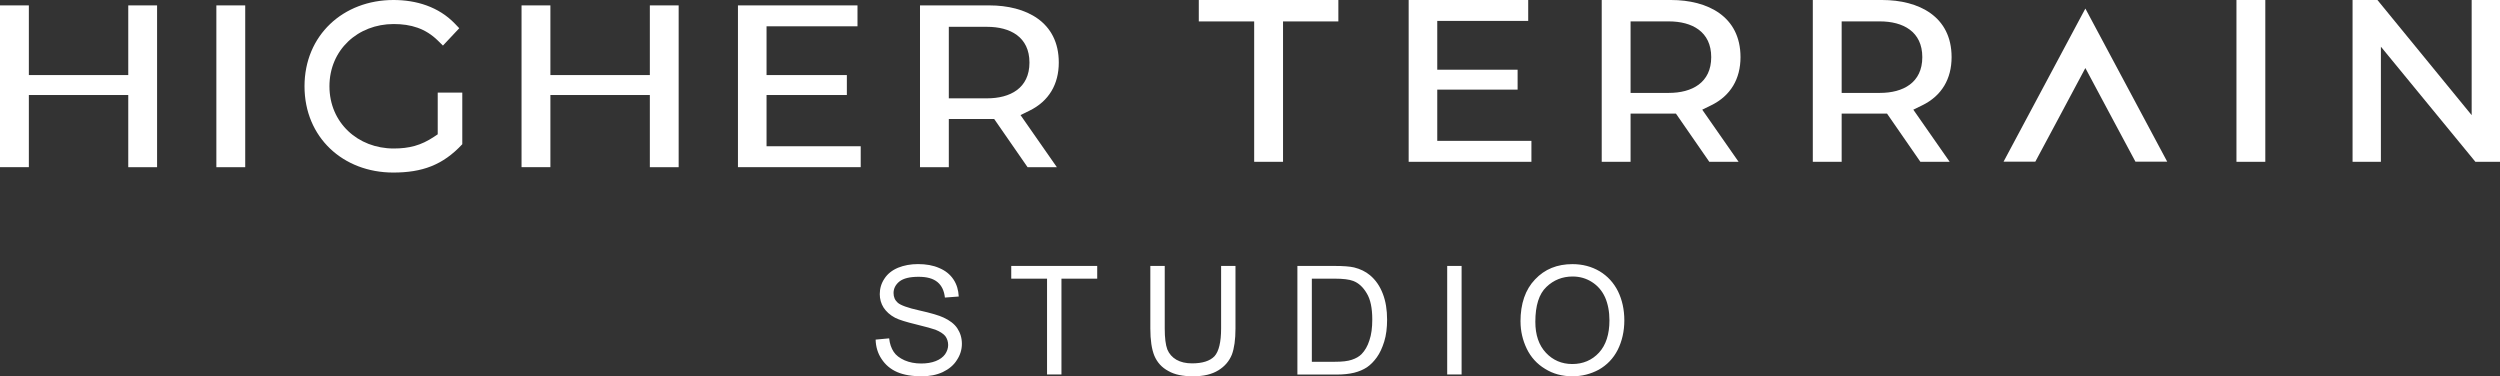 <?xml version="1.0" encoding="UTF-8"?><svg id="uuid-094b4a20-bc9c-4639-8200-70dec7dbe008" xmlns="http://www.w3.org/2000/svg" viewBox="0 0 676.74 101.86"><rect x="0" y="0" width="676.74" height="101.86" fill="#333333" stroke="none"/><path d="M249.04,1.46v43.8h7.8v-13.05h12.28l9.04,13.05h7.93l-9.84-14.11,2.41-1.18c5.3-2.59,7.95-7.19,7.95-13.04,0-11.04-8.88-15.47-18.82-15.47h-18.75ZM256.84,7.26h10.35c6.27,0,11.48,2.74,11.48,9.68s-5.21,9.68-11.48,9.68h-10.35V7.26Z" fill="#fff" fill-rule="evenodd"/><polygon points="229.24 25.72 229.24 20.32 207.5 20.32 207.5 7.12 232.12 7.12 232.12 1.46 199.76 1.46 199.76 45.25 232.99 45.25 232.99 39.59 207.5 39.59 207.5 25.72 229.24 25.72" fill="#fff" fill-rule="evenodd"/><rect x="58.57" y="1.46" width="7.81" height="43.8" fill="#fff"/><polygon points="0 45.25 7.81 45.25 7.81 25.72 34.72 25.72 34.72 45.26 42.52 45.26 42.52 1.46 34.72 1.46 34.72 20.32 7.81 20.32 7.81 1.46 0 1.46 0 45.25" fill="#fff" fill-rule="evenodd"/><path d="M119.9,12.34l4.42-4.7-1.21-1.26c-4.37-4.54-10.41-6.38-16.6-6.38-13.6,0-24.08,9.54-24.08,23.36s10.43,23.35,24.02,23.35c7.78,0,13.4-1.98,18.69-7.67v-13.97h-6.65v11.29l-1.02.68c-3.51,2.34-6.7,3.16-10.9,3.16-9.69,0-17.39-6.98-17.39-16.84s7.7-16.85,17.39-16.85c4.66,0,8.62,1.18,11.99,4.51l1.34,1.32Z" fill="#fff" fill-rule="evenodd"/><polygon points="148.99 45.25 148.99 25.72 175.91 25.72 175.91 45.26 183.71 45.26 183.71 1.46 175.91 1.46 175.91 20.32 148.99 20.32 148.99 1.46 141.18 1.46 141.18 45.25 148.99 45.25" fill="#fff" fill-rule="evenodd"/><polygon points="324.51 5.8 339.5 5.8 339.5 43.8 347.31 43.8 347.31 5.8 362.29 5.8 362.29 0 324.51 0 324.51 5.8" fill="#fff" fill-rule="evenodd"/><polygon points="410.81 24.26 410.81 18.87 389.06 18.87 389.06 5.66 413.68 5.66 413.68 0 381.32 0 381.32 43.8 414.55 43.8 414.55 38.13 389.06 38.13 389.06 24.26 410.81 24.26" fill="#fff" fill-rule="evenodd"/><path d="M433.58,0v43.8h7.81v-13.05h12.28l9.03,13.05h7.93l-9.84-14.11,2.41-1.18c5.3-2.58,7.95-7.19,7.95-13.04,0-11.04-8.89-15.47-18.82-15.47h-18.75ZM441.39,5.79h10.35c6.27,0,11.48,2.75,11.48,9.68s-5.22,9.68-11.48,9.68h-10.35V5.79Z" fill="#fff" fill-rule="evenodd"/><path d="M490.72,0v43.8h7.81v-13.05h12.28l9.03,13.05h7.93l-9.84-14.11,2.41-1.18c5.3-2.58,7.95-7.19,7.95-13.04,0-11.04-8.88-15.47-18.82-15.47h-18.75ZM498.53,5.79h10.35c6.27,0,11.48,2.75,11.48,9.68s-5.21,9.68-11.48,9.68h-10.35V5.79Z" fill="#fff" fill-rule="evenodd"/><rect x="605.4" width="7.81" height="43.8" fill="#fff"/><polygon points="669.07 0 669.07 31.17 643.56 0 636.83 0 636.83 43.8 644.5 43.8 644.5 12.64 670.08 43.8 676.74 43.8 676.74 0 669.07 0" fill="#fff" fill-rule="evenodd"/><polygon points="564.5 2.31 542.35 43.77 550.95 43.77 556.82 32.81 564.5 18.42 572.19 32.81 578.06 43.77 586.66 43.77 564.5 2.31" fill="#fff" fill-rule="evenodd"/><path d="M237.04,91.93l3.65-.34c.16,1.48.58,2.67,1.23,3.65.61.94,1.6,1.69,2.95,2.3,1.32.57,2.84.86,4.48.86,1.51,0,2.79-.21,3.93-.65,1.15-.45,1.98-1.07,2.55-1.85.53-.78.83-1.61.83-2.5s-.26-1.73-.78-2.43c-.54-.65-1.44-1.22-2.67-1.72-.78-.28-2.54-.78-5.21-1.43-2.71-.66-4.59-1.23-5.7-1.8-1.4-.74-2.42-1.69-3.12-2.76-.7-1.11-1.03-2.34-1.03-3.65,0-1.51.41-2.91,1.27-4.19.82-1.27,2.05-2.26,3.69-2.95,1.61-.65,3.41-.98,5.38-.98,2.18,0,4.1.33,5.74,1.06,1.69.7,2.95,1.73,3.86,3.08.91,1.35,1.35,2.92,1.44,4.64l-3.75.28c-.2-1.84-.86-3.23-2-4.18-1.2-.99-2.87-1.44-5.13-1.44-2.38,0-4.07.41-5.18,1.27-1.07.87-1.59,1.93-1.59,3.13,0,1.06.36,1.92,1.14,2.62.74.66,2.71,1.4,5.87,2.09,3.15.7,5.33,1.36,6.48,1.9,1.72.78,3,1.76,3.78,2.95.81,1.22,1.23,2.62,1.23,4.18s-.45,3.04-1.36,4.4c-.86,1.4-2.17,2.46-3.81,3.25-1.69.78-3.57,1.14-5.66,1.14-2.66,0-4.89-.36-6.69-1.14-1.8-.78-3.2-1.98-4.22-3.54-1.02-1.51-1.56-3.28-1.61-5.25h0ZM283.43,101.37v-25.94h-9.69v-3.44h23.27v3.44h-9.68v25.94h-3.9ZM330.54,71.99h3.9v16.95c0,2.95-.33,5.34-.98,7.06-.7,1.72-1.89,3.15-3.62,4.22-1.76,1.1-4.03,1.64-6.85,1.64s-5-.44-6.72-1.43c-1.77-.94-3-2.3-3.78-4.11-.74-1.8-1.1-4.27-1.1-7.39v-16.95h3.9v16.95c0,2.55.24,4.43.7,5.66.49,1.19,1.32,2.13,2.46,2.79,1.15.65,2.55.98,4.23.98,2.83,0,4.84-.65,6.07-1.92,1.19-1.32,1.8-3.82,1.8-7.52v-16.95h0ZM351.2,101.37v-29.38h10.13c2.26,0,4.03.13,5.21.4,1.69.42,3.12,1.12,4.3,2.1,1.57,1.31,2.71,3,3.49,5.05.78,2.01,1.15,4.35,1.15,6.98,0,2.21-.24,4.22-.78,5.95-.54,1.73-1.19,3.13-2.01,4.27-.81,1.12-1.68,2.01-2.66,2.68-.99.65-2.14,1.14-3.49,1.48-1.39.33-2.95.49-4.76.49h-10.58ZM355.1,97.93h6.28c1.92,0,3.44-.16,4.55-.54,1.11-.37,1.97-.86,2.63-1.52.91-.94,1.64-2.17,2.13-3.73.54-1.56.78-3.44.78-5.66,0-3.07-.49-5.46-1.51-7.1-.99-1.69-2.22-2.79-3.65-3.33-1.07-.41-2.71-.62-5.05-.62h-6.15v22.5h0ZM391.75,101.37v-29.38h3.9v29.38h-3.9ZM411.59,87.05c0-4.84,1.31-8.67,3.94-11.41,2.63-2.79,5.99-4.14,10.13-4.14,2.71,0,5.18.65,7.35,1.93,2.17,1.31,3.82,3.12,4.97,5.41,1.14,2.34,1.72,4.97,1.72,7.89s-.62,5.65-1.8,7.99c-1.2,2.35-2.92,4.1-5.09,5.34-2.21,1.19-4.6,1.8-7.14,1.8-2.79,0-5.25-.65-7.42-2.01-2.17-1.3-3.86-3.15-4.97-5.46-1.1-2.29-1.68-4.76-1.68-7.34h0ZM415.61,87.13c0,3.52.94,6.31,2.87,8.37,1.88,2,4.27,3.04,7.14,3.04s5.33-1.03,7.22-3.08c1.88-2.05,2.83-4.97,2.83-8.74,0-2.38-.41-4.48-1.19-6.25-.83-1.81-2.01-3.15-3.57-4.14-1.56-.99-3.28-1.48-5.21-1.48-2.75,0-5.13.94-7.09,2.82-2.01,1.9-3,5.05-3,9.45Z" fill="#fff" fill-rule="evenodd"/></svg>